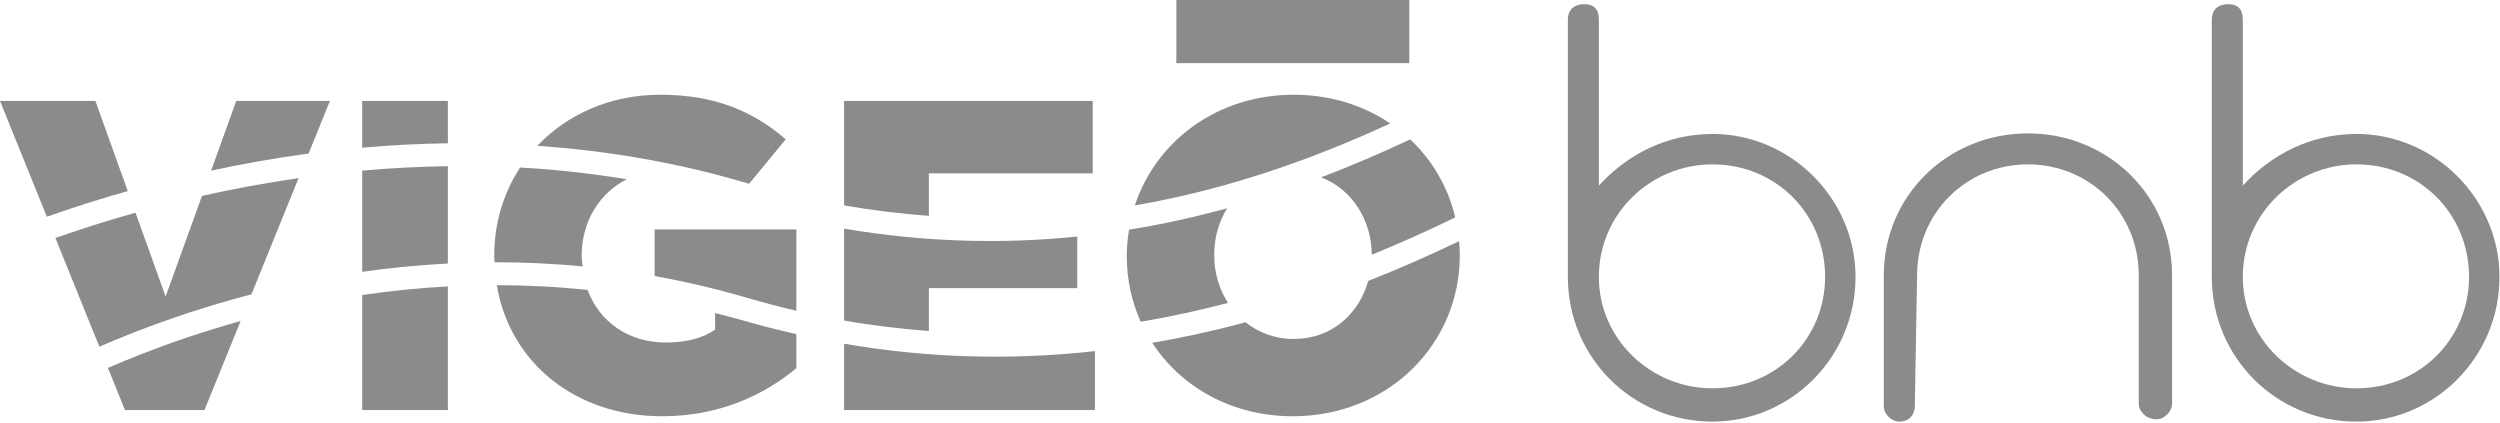 <?xml version="1.0" encoding="UTF-8" standalone="no"?>
<!DOCTYPE svg PUBLIC "-//W3C//DTD SVG 1.1//EN" "http://www.w3.org/Graphics/SVG/1.1/DTD/svg11.dtd">
<svg width="100%" height="100%" viewBox="0 0 1318 223" version="1.1" xmlns="http://www.w3.org/2000/svg" xmlns:xlink="http://www.w3.org/1999/xlink" xml:space="preserve" style="fill-rule:evenodd;clip-rule:evenodd;stroke-linejoin:round;stroke-miterlimit:1.414;">
    <g transform="matrix(4.167,0,0,4.167,0.002,0)">
        <g transform="matrix(1,0,0,1,173.103,47.627)">
            <path d="M0,-12.084C-1.169,-7.899 -4.636,-4.741 -9.424,-4.741C-11.814,-4.741 -13.881,-5.552 -15.522,-6.855C-19.479,-5.777 -23.41,-4.928 -27.326,-4.252C-23.685,1.343 -17.259,5.036 -9.535,5.036C2.531,5.036 11.585,-4.072 11.585,-15.302L11.585,-15.415C11.585,-15.99 11.545,-16.56 11.5,-17.12C7.641,-15.255 3.811,-13.593 0,-12.084" style="fill:rgb(137,139,141);fill-rule:nonzero;"/>
        </g>
    </g>
    <g transform="matrix(4.167,0,0,4.167,0.002,0)">
        <g transform="matrix(0,1,1,0,126.859,31.815)">
            <path d="M11.671,-20.067L20.067,-20.067L20.067,11.671L12.608,11.671C13.793,0.974 13.476,-9.586 11.671,-20.067" style="fill:rgb(137,139,141);fill-rule:nonzero;"/>
        </g>
    </g>
    <g transform="matrix(4.167,0,0,4.167,0.002,0)">
        <g transform="matrix(1,0,0,1,93.686,48.287)">
            <path d="M0,-7.833C-1.077,-8.148 -2.145,-8.403 -3.213,-8.681L-3.213,-6.574C-4.78,-5.513 -6.791,-4.954 -9.472,-4.954C-14.179,-4.954 -17.844,-7.567 -19.344,-11.605C-23.265,-12.015 -27.101,-12.209 -30.834,-12.207C-29.172,-2.329 -20.807,4.376 -9.92,4.376C-2.768,4.376 2.932,1.75 7.069,-1.715L7.069,-6.016C4.709,-6.553 2.354,-7.146 0,-7.833" style="fill:rgb(137,139,141);fill-rule:nonzero;"/>
        </g>
    </g>
    <g transform="matrix(4.167,0,0,4.167,0.002,0)">
        <g transform="matrix(0,1,1,0,57.976,38.638)">
            <path d="M-1.312,-12.153L13.244,-12.153L13.244,-1.312L-2.403,-1.312C-2.201,-5.05 -1.829,-8.67 -1.312,-12.153" style="fill:rgb(137,139,141);fill-rule:nonzero;"/>
        </g>
    </g>
    <g transform="matrix(4.167,0,0,4.167,0.002,0)">
        <g transform="matrix(1,0,0,1,18.023,47.748)">
            <path d="M0,-3.002C-1.507,-2.416 -2.952,-1.81 -4.369,-1.202L-2.212,4.132L7.847,4.132L12.417,-7.134C7.894,-5.87 3.719,-4.451 0,-3.002" style="fill:rgb(137,139,141);fill-rule:nonzero;"/>
        </g>
    </g>
    <g transform="matrix(4.167,0,0,4.167,0.002,0)">
        <g transform="matrix(1,0,0,1,82.817,33.421)">
            <path d="M0,1.505C3.833,2.193 7.73,3.098 11.681,4.254C13.764,4.864 15.848,5.409 17.937,5.897L17.937,-4.392L0,-4.392L0,1.505Z" style="fill:rgb(137,139,141);fill-rule:nonzero;"/>
        </g>
    </g>
    <g transform="matrix(4.167,0,0,4.167,0.002,0)">
        <g transform="matrix(1,0,0,1,153.623,34.834)">
            <path d="M0,-2.621C0,-4.775 0.583,-6.802 1.632,-8.489C-2.372,-7.39 -6.508,-6.466 -10.781,-5.774C-10.953,-4.708 -11.065,-3.625 -11.065,-2.509L-11.065,-2.399C-11.065,0.555 -10.434,3.346 -9.305,5.868C-5.643,5.265 -1.961,4.451 1.74,3.493C0.631,1.764 0,-0.312 0,-2.509L0,-2.621Z" style="fill:rgb(137,139,141);fill-rule:nonzero;"/>
        </g>
    </g>
    <g transform="matrix(4.167,0,0,4.167,0.002,0)">
        <g transform="matrix(-0.286,0.958,0.958,0.286,180.439,17.506)">
            <path d="M8.53,-11.334C8.846,-7.161 11.846,-3.685 16.077,-2.388C13.709,0.556 11.204,3.484 8.53,6.383C5.111,4.418 2.425,1.529 0.7,-1.906C3.366,-4.877 5.994,-8.016 8.53,-11.334" style="fill:rgb(137,139,141);fill-rule:nonzero;"/>
        </g>
    </g>
    <g transform="matrix(4.167,0,0,4.167,0.002,0)">
        <g transform="matrix(1,0,0,1,106.792,41.878)">
            <path d="M0,-12.95L0,-1.321C3.565,-0.69 7.142,-0.275 10.728,0L10.728,-5.42L29.501,-5.42L29.501,-11.951C20.257,-11.006 10.422,-11.188 0,-12.95" style="fill:rgb(137,139,141);fill-rule:nonzero;"/>
        </g>
    </g>
    <g transform="matrix(4.167,0,0,4.167,0.002,0)">
        <g transform="matrix(1,0,0,1,79.3,32.217)">
            <path d="M0,-9.536C-4.563,-10.286 -9.075,-10.781 -13.496,-11.022C-15.577,-7.84 -16.769,-4.032 -16.769,0.109L-16.769,0.218C-16.769,0.473 -16.74,0.718 -16.731,0.966C-13.107,0.958 -9.391,1.125 -5.597,1.486C-5.635,1.068 -5.707,0.659 -5.707,0.218L-5.707,0.109C-5.707,-4.221 -3.403,-7.849 0,-9.536" style="fill:rgb(137,139,141);fill-rule:nonzero;"/>
        </g>
    </g>
    <g transform="matrix(4.167,0,0,4.167,0.002,0)">
        <g transform="matrix(0,1,1,0,57.364,22.287)">
            <path d="M-0.7,-11.541L12.104,-11.541C11.601,-8.055 11.249,-4.43 11.051,-0.7L-1.263,-0.7C-1.211,-4.404 -1.016,-8.02 -0.7,-11.541" style="fill:rgb(137,139,141);fill-rule:nonzero;"/>
        </g>
    </g>
    <g transform="matrix(4.167,0,0,4.167,0.002,0)">
        <g transform="matrix(1,0,0,1,25.553,41.608)">
            <path d="M0,-16.823L-4.6,-4.088L-8.408,-14.697C-9.676,-14.341 -10.914,-13.979 -12.109,-13.615C-14.341,-12.934 -16.477,-12.224 -18.545,-11.505L-12.984,2.252C-11.589,1.651 -10.164,1.058 -8.678,0.478C-4.267,-1.247 0.752,-2.936 6.259,-4.371L12.224,-19.075C7.947,-18.456 3.847,-17.69 0,-16.823" style="fill:rgb(137,139,141);fill-rule:nonzero;"/>
        </g>
    </g>
    <g transform="matrix(4.167,0,0,4.167,0.002,0)">
        <g transform="matrix(1,0,0,1,0,-45.353)">
            <rect x="148.828" y="45.353" width="29.478" height="7.989" style="fill:rgb(137,139,141);"/>
        </g>
    </g>
    <g transform="matrix(4.167,0,0,4.167,0.002,0)">
        <g transform="matrix(1,0,0,1,175.886,22.361)">
            <path d="M0,-6.744C-3.384,-9.032 -7.558,-10.376 -12.207,-10.376C-21.898,-10.376 -29.633,-4.498 -32.31,3.632C-20.481,1.581 -9.707,-2.255 0,-6.744" style="fill:rgb(137,139,141);fill-rule:nonzero;"/>
        </g>
    </g>
    <g transform="matrix(4.167,0,0,4.167,0.002,0)">
        <g transform="matrix(1,0,0,1,117.52,12.768)">
            <path d="M0,14.541L0,9.163L20.728,9.163L20.728,0L-10.728,0L-10.728,13.22C-7.079,13.852 -3.501,14.287 0,14.541" style="fill:rgb(137,139,141);fill-rule:nonzero;"/>
        </g>
    </g>
    <g transform="matrix(4.167,0,0,4.167,0.002,0)">
        <g transform="matrix(1,0,0,1,93.956,12.212)">
            <path d="M0,10.804C0.275,10.882 0.544,10.951 0.82,11.03L5.454,5.416C1.321,1.841 -3.542,-0.226 -10.413,-0.226C-16.746,-0.226 -22.197,2.249 -25.968,6.233C-17.531,6.826 -8.814,8.225 0,10.804" style="fill:rgb(137,139,141);fill-rule:nonzero;"/>
        </g>
    </g>
    <g transform="matrix(4.167,0,0,4.167,0.002,0)">
        <g transform="matrix(0,-1,-1,0,53.645,10.306)">
            <path d="M-7.823,-3.019L-2.463,-3.019L-2.463,7.823L-8.378,7.823C-8.063,4.301 -7.872,0.683 -7.823,-3.019" style="fill:rgb(137,139,141);fill-rule:nonzero;"/>
        </g>
    </g>
    <g transform="matrix(4.167,0,0,4.167,0.002,0)">
        <g transform="matrix(0.376,-0.927,-0.927,-0.376,38.12,13.559)">
            <path d="M-5.087,-3.058L2.093,-3.058L-2.361,7.919L-11.721,7.555C-9.479,4.251 -7.247,0.721 -5.087,-3.058" style="fill:rgb(137,139,141);fill-rule:nonzero;"/>
        </g>
    </g>
    <g transform="matrix(4.167,0,0,4.167,0.002,0)">
        <g transform="matrix(1,0,0,1,12.515,14.935)">
            <path d="M0,10.314C1.18,9.953 2.4,9.595 3.65,9.244L-0.446,-2.167L-12.515,-2.167L-6.592,12.481C-4.477,11.742 -2.288,11.014 0,10.314" style="fill:rgb(137,139,141);fill-rule:nonzero;"/>
        </g>
    </g>
    <g transform="matrix(4.167,0,0,4.167,0.002,0)">
        <g transform="matrix(1,0,0,1,202.284,18.835)">
            <path d="M0,16.2C0,24.046 6.538,30.294 14.385,30.294C22.376,30.294 28.623,24.046 28.623,16.2C28.623,8.209 22.376,1.961 14.385,1.961C6.538,1.961 0,8.209 0,16.2M-3.923,16.2L-3.923,15.764L-3.923,-16.346C-3.923,-17.726 -2.979,-18.307 -1.889,-18.307C-0.653,-18.307 0,-17.726 0,-16.346L0,4.649C3.56,0.726 8.572,-1.889 14.385,-1.889C24.265,-1.889 32.474,6.32 32.474,16.2C32.474,26.371 24.265,34.507 14.385,34.507C4.214,34.507 -3.923,26.371 -3.923,16.2" style="fill:rgb(137,139,141);fill-rule:nonzero;"/>
        </g>
    </g>
    <g transform="matrix(4.167,0,0,4.167,0.002,0)">
        <g transform="matrix(1,0,0,1,274.803,35.398)">
            <path d="M0,-0.58L0,15.692C0,16.637 -0.944,17.654 -1.961,17.654C-3.269,17.654 -4.213,16.637 -4.213,15.692L-4.213,-0.58C-4.213,-8.426 -10.388,-14.601 -18.234,-14.601C-26.08,-14.601 -32.255,-8.426 -32.255,-0.58L-32.546,15.983C-32.546,17 -33.199,17.944 -34.507,17.944C-35.524,17.944 -36.469,17 -36.469,15.983L-36.469,-0.58C-36.469,-10.678 -28.332,-18.524 -18.234,-18.524C-8.136,-18.524 0,-10.678 0,-0.58" style="fill:rgb(137,139,141);fill-rule:nonzero;"/>
        </g>
    </g>
    <g transform="matrix(4.167,0,0,4.167,0.002,0)">
        <g transform="matrix(1,0,0,1,283.755,18.835)">
            <path d="M0,16.2C0,24.046 6.538,30.294 14.385,30.294C22.376,30.294 28.623,24.046 28.623,16.2C28.623,8.209 22.376,1.961 14.385,1.961C6.538,1.961 0,8.209 0,16.2M-3.923,16.2L-3.923,15.764L-3.923,-16.346C-3.923,-17.726 -2.979,-18.307 -1.889,-18.307C-0.653,-18.307 0,-17.726 0,-16.346L0,4.649C3.56,0.726 8.572,-1.889 14.385,-1.889C24.265,-1.889 32.474,6.32 32.474,16.2C32.474,26.371 24.265,34.507 14.385,34.507C4.214,34.507 -3.923,26.371 -3.923,16.2" style="fill:rgb(137,139,141);fill-rule:nonzero;"/>
        </g>
    </g>
</svg>
